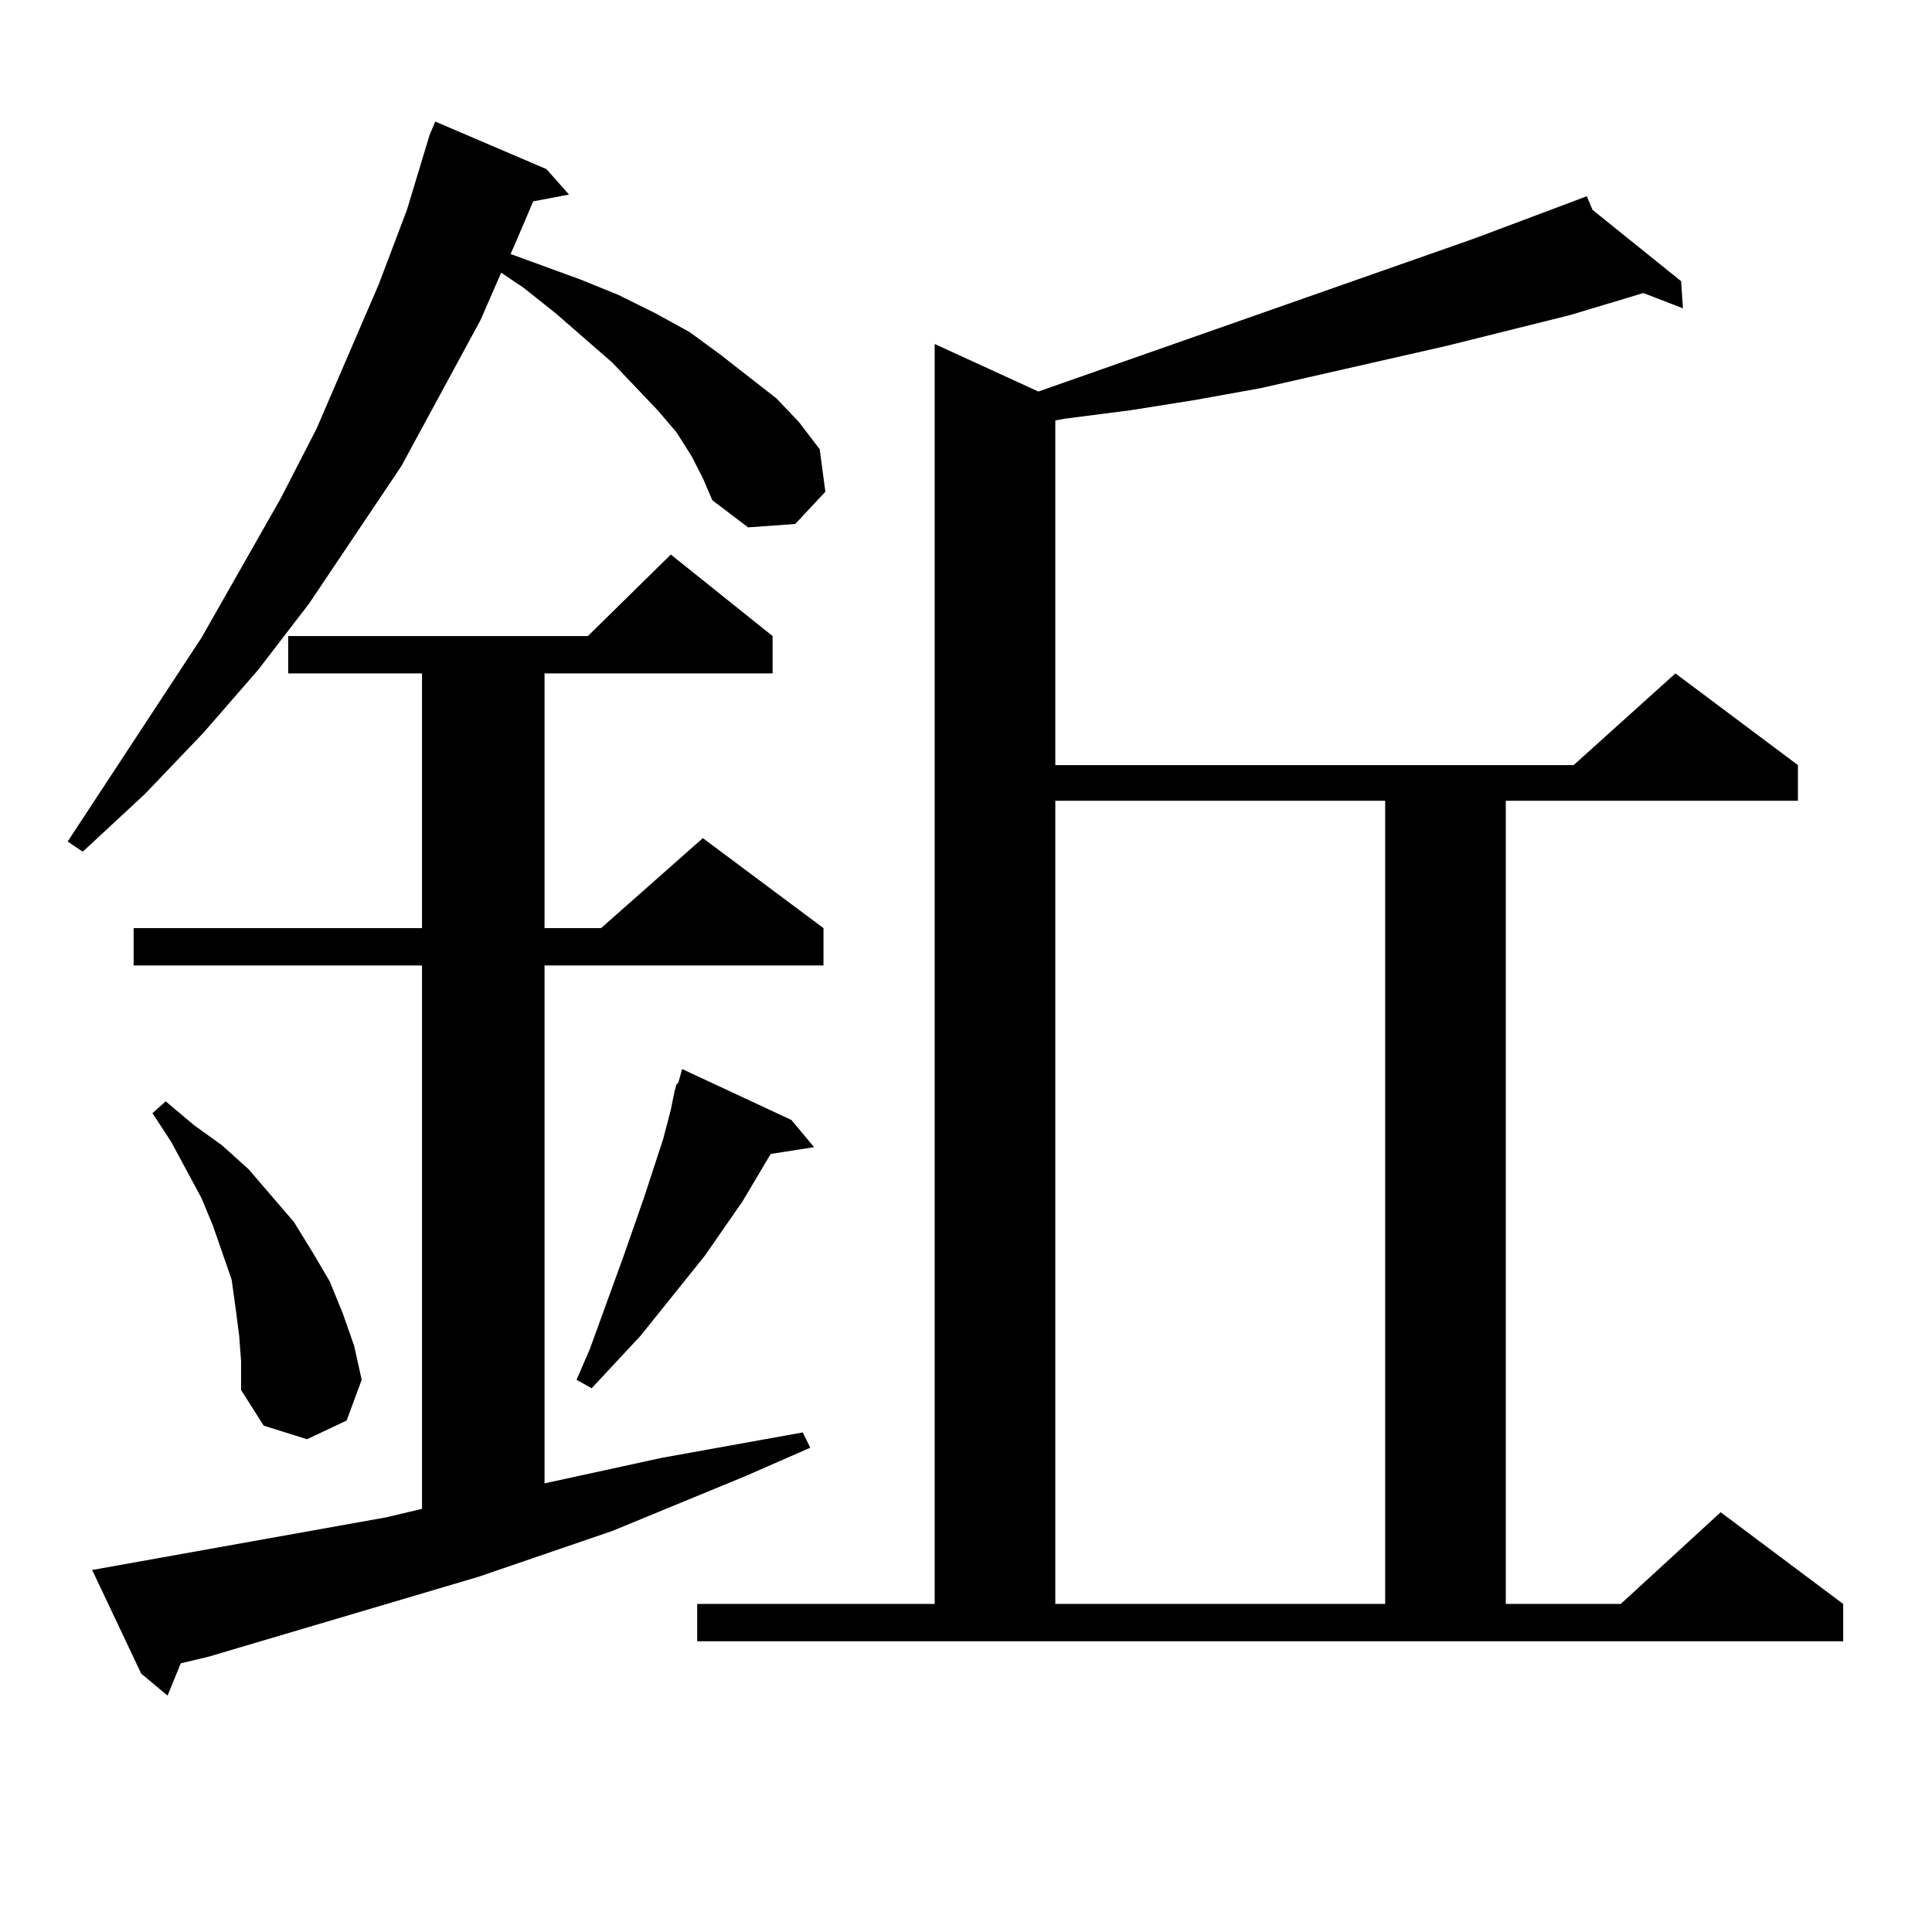 <?xml version="1.0" encoding="utf-8"?>
<!-- Generator: Adobe Illustrator 16.0.0, SVG Export Plug-In . SVG Version: 6.00 Build 0)  -->
<!DOCTYPE svg PUBLIC "-//W3C//DTD SVG 1.1//EN" "http://www.w3.org/Graphics/SVG/1.1/DTD/svg11.dtd">
<svg version="1.1" id="图层_1" xmlns="http://www.w3.org/2000/svg" xmlns:xlink="http://www.w3.org/1999/xlink" x="0px" y="0px"
	 width="1000px" height="1000px" viewBox="0 0 1000 1000" enable-background="new 0 0 1000 1000" xml:space="preserve">
<path d="M357.942,236.055l-7.805-12.305l-9.756-11.426l-23.414-24.609L287.7,162.227l-16.585-13.184l-11.707-7.91l-10.731,24.609
	l-40.975,75.586l-47.804,71.191l-26.341,34.277l-28.292,32.52l-30.243,31.641L42.828,440.84l-7.805-5.273l69.267-105.469
	l40.975-72.07l18.536-36.035l32.194-74.707l14.634-38.672l11.707-38.672l2.927-7.031l57.56,24.609l11.707,13.184l-18.536,3.516
	l-9.756,22.852l-1.951,4.395l36.097,13.184l19.512,7.91l19.512,9.668l17.561,9.668l15.609,11.426l29.268,22.852l11.707,12.305
	l10.731,14.063l2.927,21.973L411.6,271.211l-24.39,1.758l-18.536-14.063l-4.878-11.426L357.942,236.055z M47.706,812.617
	l152.191-27.246l18.536-4.395v-281.25H69.169v-19.336h149.265V348.555h-69.267v-19.336h155.118l42.926-42.188l52.682,42.188v19.336
	H281.847v131.836h29.268l52.682-46.582l62.438,46.582v19.336H281.847v268.066l60.486-13.184l73.169-13.184l3.902,7.91
	l-34.146,14.941l-68.291,28.125l-69.267,23.73l-139.509,41.309l-14.634,3.516l-6.829,16.699L73.071,866.23L47.706,812.617z
	 M123.802,691.328l-1.951-14.941l-1.951-14.063l-4.878-14.063l-4.878-14.063l-5.854-14.063l-15.609-29.004l-9.756-14.941
	l6.829-6.152l14.634,12.305l14.634,10.547l13.658,12.305l23.414,27.246l9.756,15.82l8.78,14.941l6.829,16.699l5.854,16.699
	l3.902,17.578l-7.805,21.094l-20.487,9.668l-22.438-7.031l-11.707-18.457v-14.941L123.802,691.328z M409.648,579.707l11.707,14.063
	l-22.438,3.516l-14.634,24.609l-19.512,28.125l-33.17,41.309l-25.365,27.246l-7.805-4.395l6.829-15.82l17.561-48.34l10.731-30.762
	l9.756-29.883l3.902-14.941l1.951-9.668l0.976-3.516l0.976-0.879l1.951-7.031L409.648,579.707z M360.869,830.195h122.924V178.047
	l53.657,24.609l225.36-79.102l58.535-21.973l2.927,7.031l45.853,36.914l0.976,14.063l-20.487-7.91l-38.048,11.426l-63.413,15.82
	l-96.583,21.973l-34.146,6.152l-33.17,5.273l-34.146,4.395l-4.878,0.879v178.418h268.286l52.682-47.461l63.413,47.461v18.457
	H779.396v415.723h59.511l51.706-47.461l63.413,47.461v19.336H360.869V830.195z M546.23,414.473v415.723h170.728V414.473H546.23z"/>
</svg>
